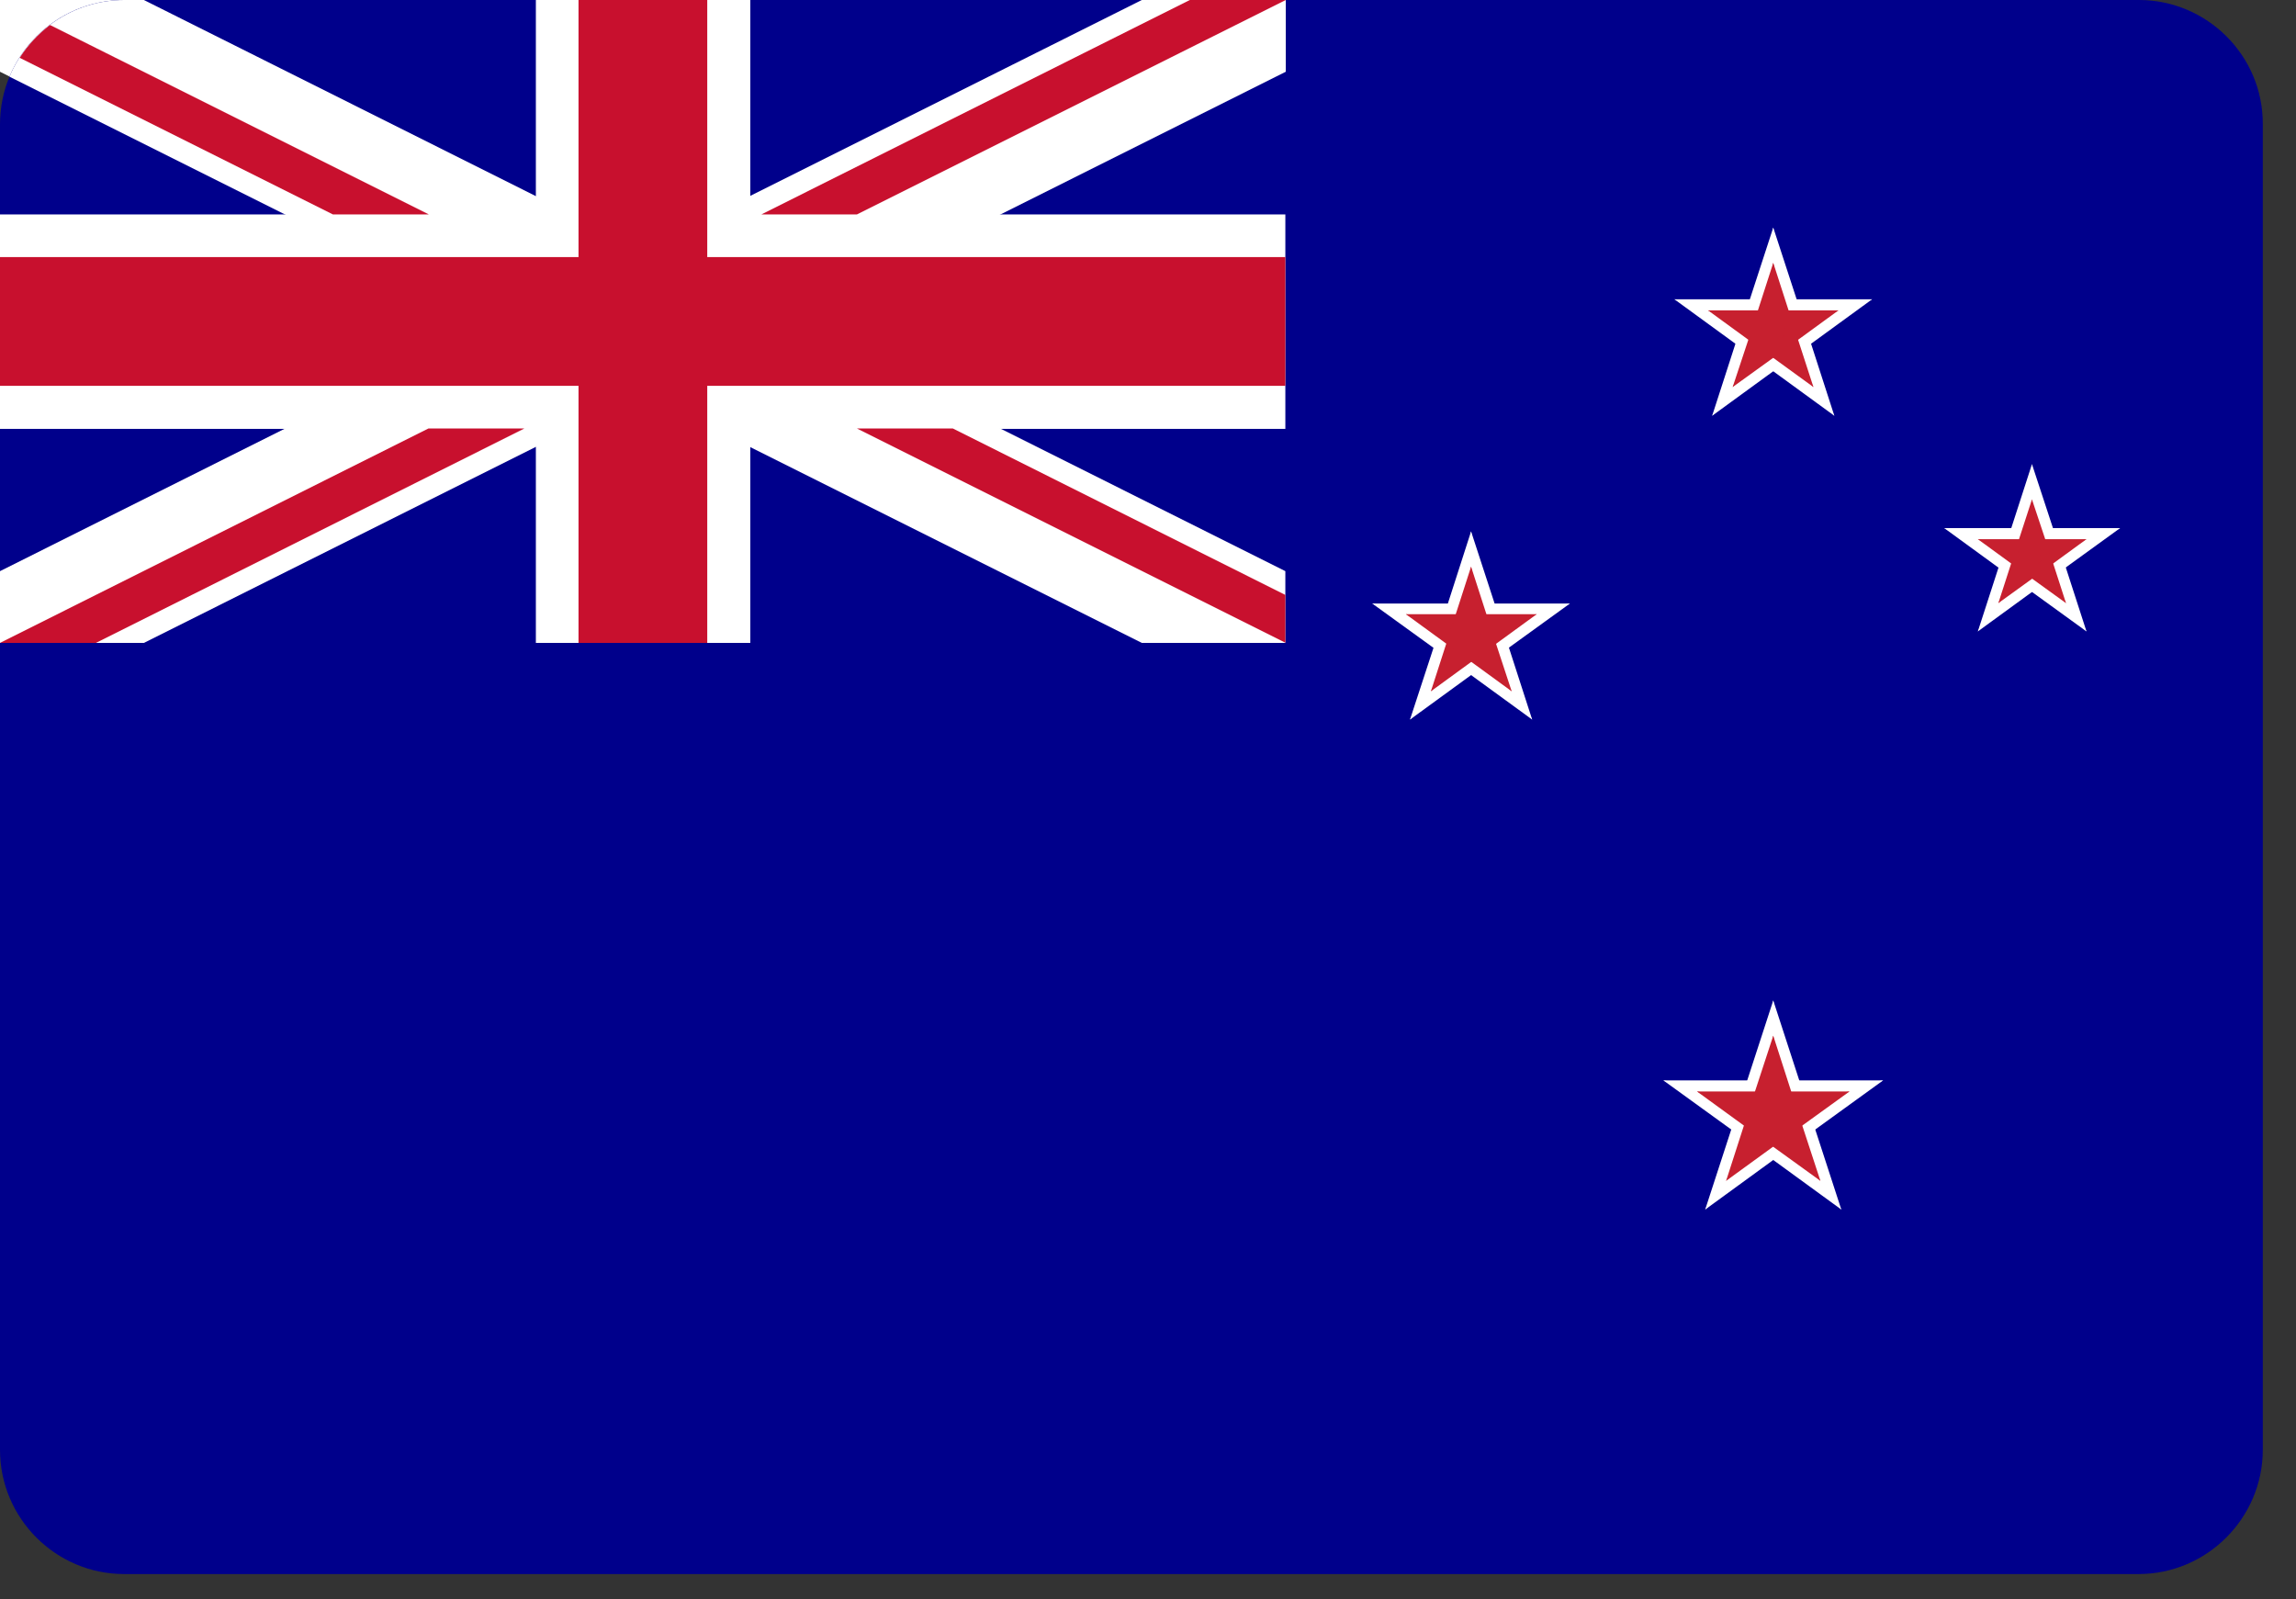 <?xml version="1.0" encoding="UTF-8"?> <svg xmlns="http://www.w3.org/2000/svg" xmlns:xlink="http://www.w3.org/1999/xlink" width="56px" height="39px" viewBox="0 0 56 39" version="1.1"><rect x="0" y="0" width="56" height="39" fill="#333333" stroke="none"/><title>new-zealand-flag</title><g id="Page-1" stroke="none" stroke-width="1" fill="none" fill-rule="evenodd"><g id="contact" transform="translate(-430, -1951)"><g id="new-zealand-flag" transform="translate(430, 1951)"><polygon id="Path" fill="#FFFFFF" points="16.07 22.94 17.08 26.1 20.19 24.92 18.35 27.7 21.21 29.39 17.9 29.68 18.36 32.97 16.07 30.56 13.77 32.97 14.23 29.68 10.92 29.39 13.78 27.7 11.94 24.92 15.05 26.1"></polygon><polygon id="Path" fill="#FFFFFF" points="43.16 5.17 43.64 6.67 45.13 6.11 44.25 7.43 45.61 8.24 44.03 8.38 44.25 9.95 43.16 8.8 42.07 9.95 42.29 8.38 40.71 8.24 42.07 7.43 41.19 6.11 42.67 6.67"></polygon><path d="M0,0 L0,1.75 L27.85,15.67 L31.35,15.67 L31.35,13.92 L3.51,0 L0,0 L0,0 Z M31.36,0 L31.36,1.75 L3.51,15.68 L0,15.68 L0,13.93 L27.85,0 L31.36,0 L31.36,0 Z" id="Shape" fill="#FFFFFF" fill-rule="nonzero"></path><path d="M13.07,0 L13.07,15.68 L18.3,15.68 L18.3,0 L13.07,0 L13.07,0 Z M0,5.23 L0,10.46 L31.35,10.46 L31.35,5.23 L0,5.23 L0,5.23 Z" id="Shape" fill="#FFFFFF" fill-rule="nonzero"></path><path d="M0,6.27 L0,9.41 L31.35,9.41 L31.35,6.27 L0,6.27 L0,6.27 Z M14.11,0 L14.11,15.68 L17.25,15.68 L17.25,0 L14.11,0 L14.11,0 Z" id="Shape" fill="#FF0000" fill-rule="nonzero"></path><path d="M52.17,0 L3.03,0 C1.36,0 0,1.36 0,3.03 L0,35.36 C0,37.03 1.36,38.39 3.03,38.39 L52.16,38.39 C53.83,38.39 55.19,37.02 55.19,35.36 L55.19,3.03 C55.2,1.36 53.83,0 52.17,0 L52.17,0 Z" id="Path" fill="#00008B" fill-rule="nonzero"></path><path d="M0.23,1.87 L27.85,15.68 L31.35,15.68 L31.35,13.93 L3.51,0 L3.03,0 C1.78,0 0.69,0.77 0.23,1.87 L0.23,1.87 Z M31.36,0 L31.36,1.75 L3.51,15.68 L0,15.68 L0,13.93 L27.85,0 L31.36,0 L31.36,0 Z" id="Shape" fill="#FFFFFF" fill-rule="nonzero"></path><path d="M13.07,0 L13.07,15.68 L18.3,15.68 L18.3,0 L13.07,0 L13.07,0 Z M0,5.23 L0,10.46 L31.35,10.46 L31.35,5.23 L0,5.23 L0,5.23 Z" id="Shape" fill="#FFFFFF" fill-rule="nonzero"></path><path d="M0,6.27 L0,9.41 L31.35,9.41 L31.35,6.27 L0,6.27 L0,6.27 Z M14.11,0 L14.11,15.68 L17.25,15.68 L17.25,0 L14.11,0 L14.11,0 Z" id="Shape" fill="#C8102E" fill-rule="nonzero"></path><path d="M0,15.68 L10.45,10.45 L12.79,10.45 L2.34,15.68 L0,15.68 L0,15.68 Z M0.48,1.41 C0.68,1.1 0.93,0.83 1.22,0.61 L10.46,5.23 L8.12,5.23 L0.48,1.41 L0.48,1.41 Z M18.57,5.23 L29.02,0 L31.36,0 L20.9,5.23 L18.57,5.23 L18.57,5.23 Z M31.36,15.68 L20.9,10.45 L23.24,10.45 L31.35,14.51 L31.35,15.68 L31.36,15.68 Z" id="Shape" fill="#C8102E" fill-rule="nonzero"></path><polygon id="Path" fill="#FFFFFF" fill-rule="nonzero" points="43.25 7.3 43.25 8.51 45.66 7.3"></polygon><polygon id="Path" fill="#FFFFFF" fill-rule="nonzero" points="43.71 8.72 43 7.75 45.66 7.3"></polygon><polygon id="Path" fill="#FFFFFF" fill-rule="nonzero" points="43.25 7.3 43.25 8.51 40.84 7.3"></polygon><polygon id="Path" fill="#FFFFFF" fill-rule="nonzero" points="42.79 8.72 43.5 7.75 40.84 7.3"></polygon><polygon id="Path" fill="#FFFFFF" fill-rule="nonzero" points="44 7.85 42.85 8.22 44.74 10.14"></polygon><polygon id="Path" fill="#FFFFFF" fill-rule="nonzero" points="42.79 8.72 43.5 7.75 44.74 10.14"></polygon><polygon id="Path" fill="#FFFFFF" fill-rule="nonzero" points="42.5 7.85 43.65 8.22 43.25 5.55"></polygon><polygon id="Path" fill="#FFFFFF" fill-rule="nonzero" points="44 7.85 42.85 8.22 43.25 5.55"></polygon><polygon id="Path" fill="#FFFFFF" fill-rule="nonzero" points="42.5 7.85 43.65 8.22 41.76 10.14"></polygon><polygon id="Path" fill="#FFFFFF" fill-rule="nonzero" points="43.71 8.72 43 7.75 41.76 10.14"></polygon><polygon id="Path" fill="#C7202F" fill-rule="nonzero" points="43.25 7.57 43.25 8.37 44.84 7.57"></polygon><polygon id="Path" fill="#C7202F" fill-rule="nonzero" points="43.55 8.51 43.08 7.86 44.84 7.57"></polygon><polygon id="Path" fill="#C7202F" fill-rule="nonzero" points="43.25 7.57 43.25 8.37 41.66 7.57"></polygon><polygon id="Path" fill="#C7202F" fill-rule="nonzero" points="42.95 8.51 43.41 7.86 41.66 7.57"></polygon><polygon id="Path" fill="#C7202F" fill-rule="nonzero" points="43.74 7.93 42.98 8.17 44.23 9.44"></polygon><polygon id="Path" fill="#C7202F" fill-rule="nonzero" points="42.95 8.51 43.41 7.86 44.23 9.44"></polygon><polygon id="Path" fill="#C7202F" fill-rule="nonzero" points="42.76 7.93 43.51 8.17 43.25 6.41"></polygon><polygon id="Path" fill="#C7202F" fill-rule="nonzero" points="43.74 7.93 42.98 8.17 43.25 6.41"></polygon><polygon id="Path" fill="#C7202F" fill-rule="nonzero" points="42.76 7.93 43.51 8.17 42.26 9.44"></polygon><polygon id="Path" fill="#C7202F" fill-rule="nonzero" points="43.55 8.51 43.08 7.86 42.26 9.44"></polygon><polygon id="Path" fill="#FFFFFF" fill-rule="nonzero" points="49.56 12.88 49.56 13.95 51.71 12.88"></polygon><polygon id="Path" fill="#FFFFFF" fill-rule="nonzero" points="49.97 14.14 49.34 13.27 51.71 12.88"></polygon><polygon id="Path" fill="#FFFFFF" fill-rule="nonzero" points="49.56 12.88 49.56 13.95 47.42 12.88"></polygon><polygon id="Path" fill="#FFFFFF" fill-rule="nonzero" points="49.15 14.14 49.79 13.27 47.42 12.88"></polygon><polygon id="Path" fill="#FFFFFF" fill-rule="nonzero" points="50.23 13.36 49.21 13.69 50.89 15.4"></polygon><polygon id="Path" fill="#FFFFFF" fill-rule="nonzero" points="49.15 14.14 49.79 13.27 50.89 15.4"></polygon><polygon id="Path" fill="#FFFFFF" fill-rule="nonzero" points="48.9 13.36 49.92 13.69 49.56 11.32"></polygon><polygon id="Path" fill="#FFFFFF" fill-rule="nonzero" points="50.23 13.36 49.21 13.69 49.56 11.32"></polygon><polygon id="Path" fill="#FFFFFF" fill-rule="nonzero" points="48.9 13.36 49.92 13.69 48.24 15.4"></polygon><polygon id="Path" fill="#FFFFFF" fill-rule="nonzero" points="49.97 14.14 49.34 13.27 48.24 15.4"></polygon><polygon id="Path" fill="#C7202F" fill-rule="nonzero" points="49.56 13.15 49.56 13.81 50.89 13.15"></polygon><polygon id="Path" fill="#C7202F" fill-rule="nonzero" points="49.82 13.93 49.43 13.39 50.89 13.15"></polygon><polygon id="Path" fill="#C7202F" fill-rule="nonzero" points="49.56 13.15 49.56 13.81 48.24 13.15"></polygon><polygon id="Path" fill="#C7202F" fill-rule="nonzero" points="49.31 13.93 49.7 13.39 48.24 13.15"></polygon><polygon id="Path" fill="#C7202F" fill-rule="nonzero" points="49.98 13.44 49.34 13.65 50.39 14.71"></polygon><polygon id="Path" fill="#C7202F" fill-rule="nonzero" points="49.31 13.93 49.7 13.39 50.39 14.71"></polygon><polygon id="Path" fill="#C7202F" fill-rule="nonzero" points="49.15 13.44 49.79 13.65 49.56 12.18"></polygon><polygon id="Path" fill="#C7202F" fill-rule="nonzero" points="49.98 13.44 49.34 13.65 49.56 12.18"></polygon><polygon id="Path" fill="#C7202F" fill-rule="nonzero" points="49.15 13.44 49.79 13.65 48.74 14.71"></polygon><polygon id="Path" fill="#C7202F" fill-rule="nonzero" points="49.82 13.93 49.43 13.39 48.74 14.71"></polygon><polygon id="Path" fill="#FFFFFF" fill-rule="nonzero" points="35.88 14.72 35.88 15.92 38.29 14.72"></polygon><polygon id="Path" fill="#FFFFFF" fill-rule="nonzero" points="36.34 16.13 35.63 15.16 38.29 14.72"></polygon><polygon id="Path" fill="#FFFFFF" fill-rule="nonzero" points="35.88 14.72 35.88 15.92 33.47 14.72"></polygon><polygon id="Path" fill="#FFFFFF" fill-rule="nonzero" points="35.42 16.13 36.13 15.16 33.47 14.72"></polygon><polygon id="Path" fill="#FFFFFF" fill-rule="nonzero" points="36.63 15.26 35.48 15.63 37.37 17.55"></polygon><polygon id="Path" fill="#FFFFFF" fill-rule="nonzero" points="35.42 16.13 36.13 15.16 37.37 17.55"></polygon><polygon id="Path" fill="#FFFFFF" fill-rule="nonzero" points="35.14 15.26 36.28 15.63 35.88 12.96"></polygon><polygon id="Path" fill="#FFFFFF" fill-rule="nonzero" points="36.63 15.26 35.48 15.63 35.88 12.96"></polygon><polygon id="Path" fill="#FFFFFF" fill-rule="nonzero" points="35.14 15.26 36.28 15.63 34.39 17.55"></polygon><polygon id="Path" fill="#FFFFFF" fill-rule="nonzero" points="36.34 16.13 35.63 15.16 34.39 17.55"></polygon><polygon id="Path" fill="#C7202F" fill-rule="nonzero" points="35.88 14.98 35.88 15.78 37.48 14.98"></polygon><polygon id="Path" fill="#C7202F" fill-rule="nonzero" points="36.19 15.92 35.72 15.27 37.48 14.98"></polygon><polygon id="Path" fill="#C7202F" fill-rule="nonzero" points="35.88 14.98 35.88 15.78 34.29 14.98"></polygon><polygon id="Path" fill="#C7202F" fill-rule="nonzero" points="35.58 15.92 36.05 15.27 34.29 14.98"></polygon><polygon id="Path" fill="#C7202F" fill-rule="nonzero" points="36.37 15.34 35.62 15.59 36.87 16.86"></polygon><polygon id="Path" fill="#C7202F" fill-rule="nonzero" points="35.58 15.92 36.05 15.27 36.87 16.86"></polygon><polygon id="Path" fill="#C7202F" fill-rule="nonzero" points="35.39 15.34 36.15 15.59 35.88 13.82"></polygon><polygon id="Path" fill="#C7202F" fill-rule="nonzero" points="36.37 15.34 35.62 15.59 35.88 13.82"></polygon><polygon id="Path" fill="#C7202F" fill-rule="nonzero" points="35.39 15.34 36.15 15.59 34.9 16.86"></polygon><polygon id="Path" fill="#C7202F" fill-rule="nonzero" points="36.19 15.92 35.72 15.27 34.9 16.86"></polygon><polygon id="Path" fill="#FFFFFF" fill-rule="nonzero" points="43.25 26.35 43.25 27.69 45.93 26.35"></polygon><polygon id="Path" fill="#FFFFFF" fill-rule="nonzero" points="43.76 27.92 42.97 26.84 45.93 26.35"></polygon><polygon id="Path" fill="#FFFFFF" fill-rule="nonzero" points="43.25 26.35 43.25 27.69 40.57 26.35"></polygon><polygon id="Path" fill="#FFFFFF" fill-rule="nonzero" points="42.74 27.92 43.53 26.84 40.57 26.35"></polygon><polygon id="Path" fill="#FFFFFF" fill-rule="nonzero" points="44.08 26.95 42.8 27.37 44.91 29.5"></polygon><polygon id="Path" fill="#FFFFFF" fill-rule="nonzero" points="42.74 27.92 43.53 26.84 44.91 29.5"></polygon><polygon id="Path" fill="#FFFFFF" fill-rule="nonzero" points="42.42 26.95 43.7 27.37 43.25 24.4"></polygon><polygon id="Path" fill="#FFFFFF" fill-rule="nonzero" points="44.08 26.95 42.8 27.37 43.25 24.4"></polygon><polygon id="Path" fill="#FFFFFF" fill-rule="nonzero" points="42.42 26.95 43.7 27.37 41.59 29.5"></polygon><polygon id="Path" fill="#FFFFFF" fill-rule="nonzero" points="43.76 27.92 42.97 26.84 41.59 29.5"></polygon><polygon id="Path" fill="#C7202F" fill-rule="nonzero" points="43.25 26.62 43.25 27.54 45.11 26.62"></polygon><polygon id="Path" fill="#C7202F" fill-rule="nonzero" points="43.6 27.71 43.06 26.96 45.11 26.62"></polygon><polygon id="Path" fill="#C7202F" fill-rule="nonzero" points="43.25 26.62 43.25 27.54 41.39 26.62"></polygon><polygon id="Path" fill="#C7202F" fill-rule="nonzero" points="42.89 27.71 43.44 26.96 41.39 26.62"></polygon><polygon id="Path" fill="#C7202F" fill-rule="nonzero" points="43.82 27.03 42.94 27.32 44.4 28.8"></polygon><polygon id="Path" fill="#C7202F" fill-rule="nonzero" points="42.89 27.71 43.44 26.96 44.4 28.8"></polygon><polygon id="Path" fill="#C7202F" fill-rule="nonzero" points="42.67 27.03 43.56 27.32 43.25 25.26"></polygon><polygon id="Path" fill="#C7202F" fill-rule="nonzero" points="43.82 27.03 42.94 27.32 43.25 25.26"></polygon><polygon id="Path" fill="#C7202F" fill-rule="nonzero" points="42.67 27.03 43.56 27.32 42.1 28.8"></polygon><polygon id="Path" fill="#C7202F" fill-rule="nonzero" points="43.6 27.71 43.06 26.96 42.1 28.8"></polygon></g></g></g></svg> 